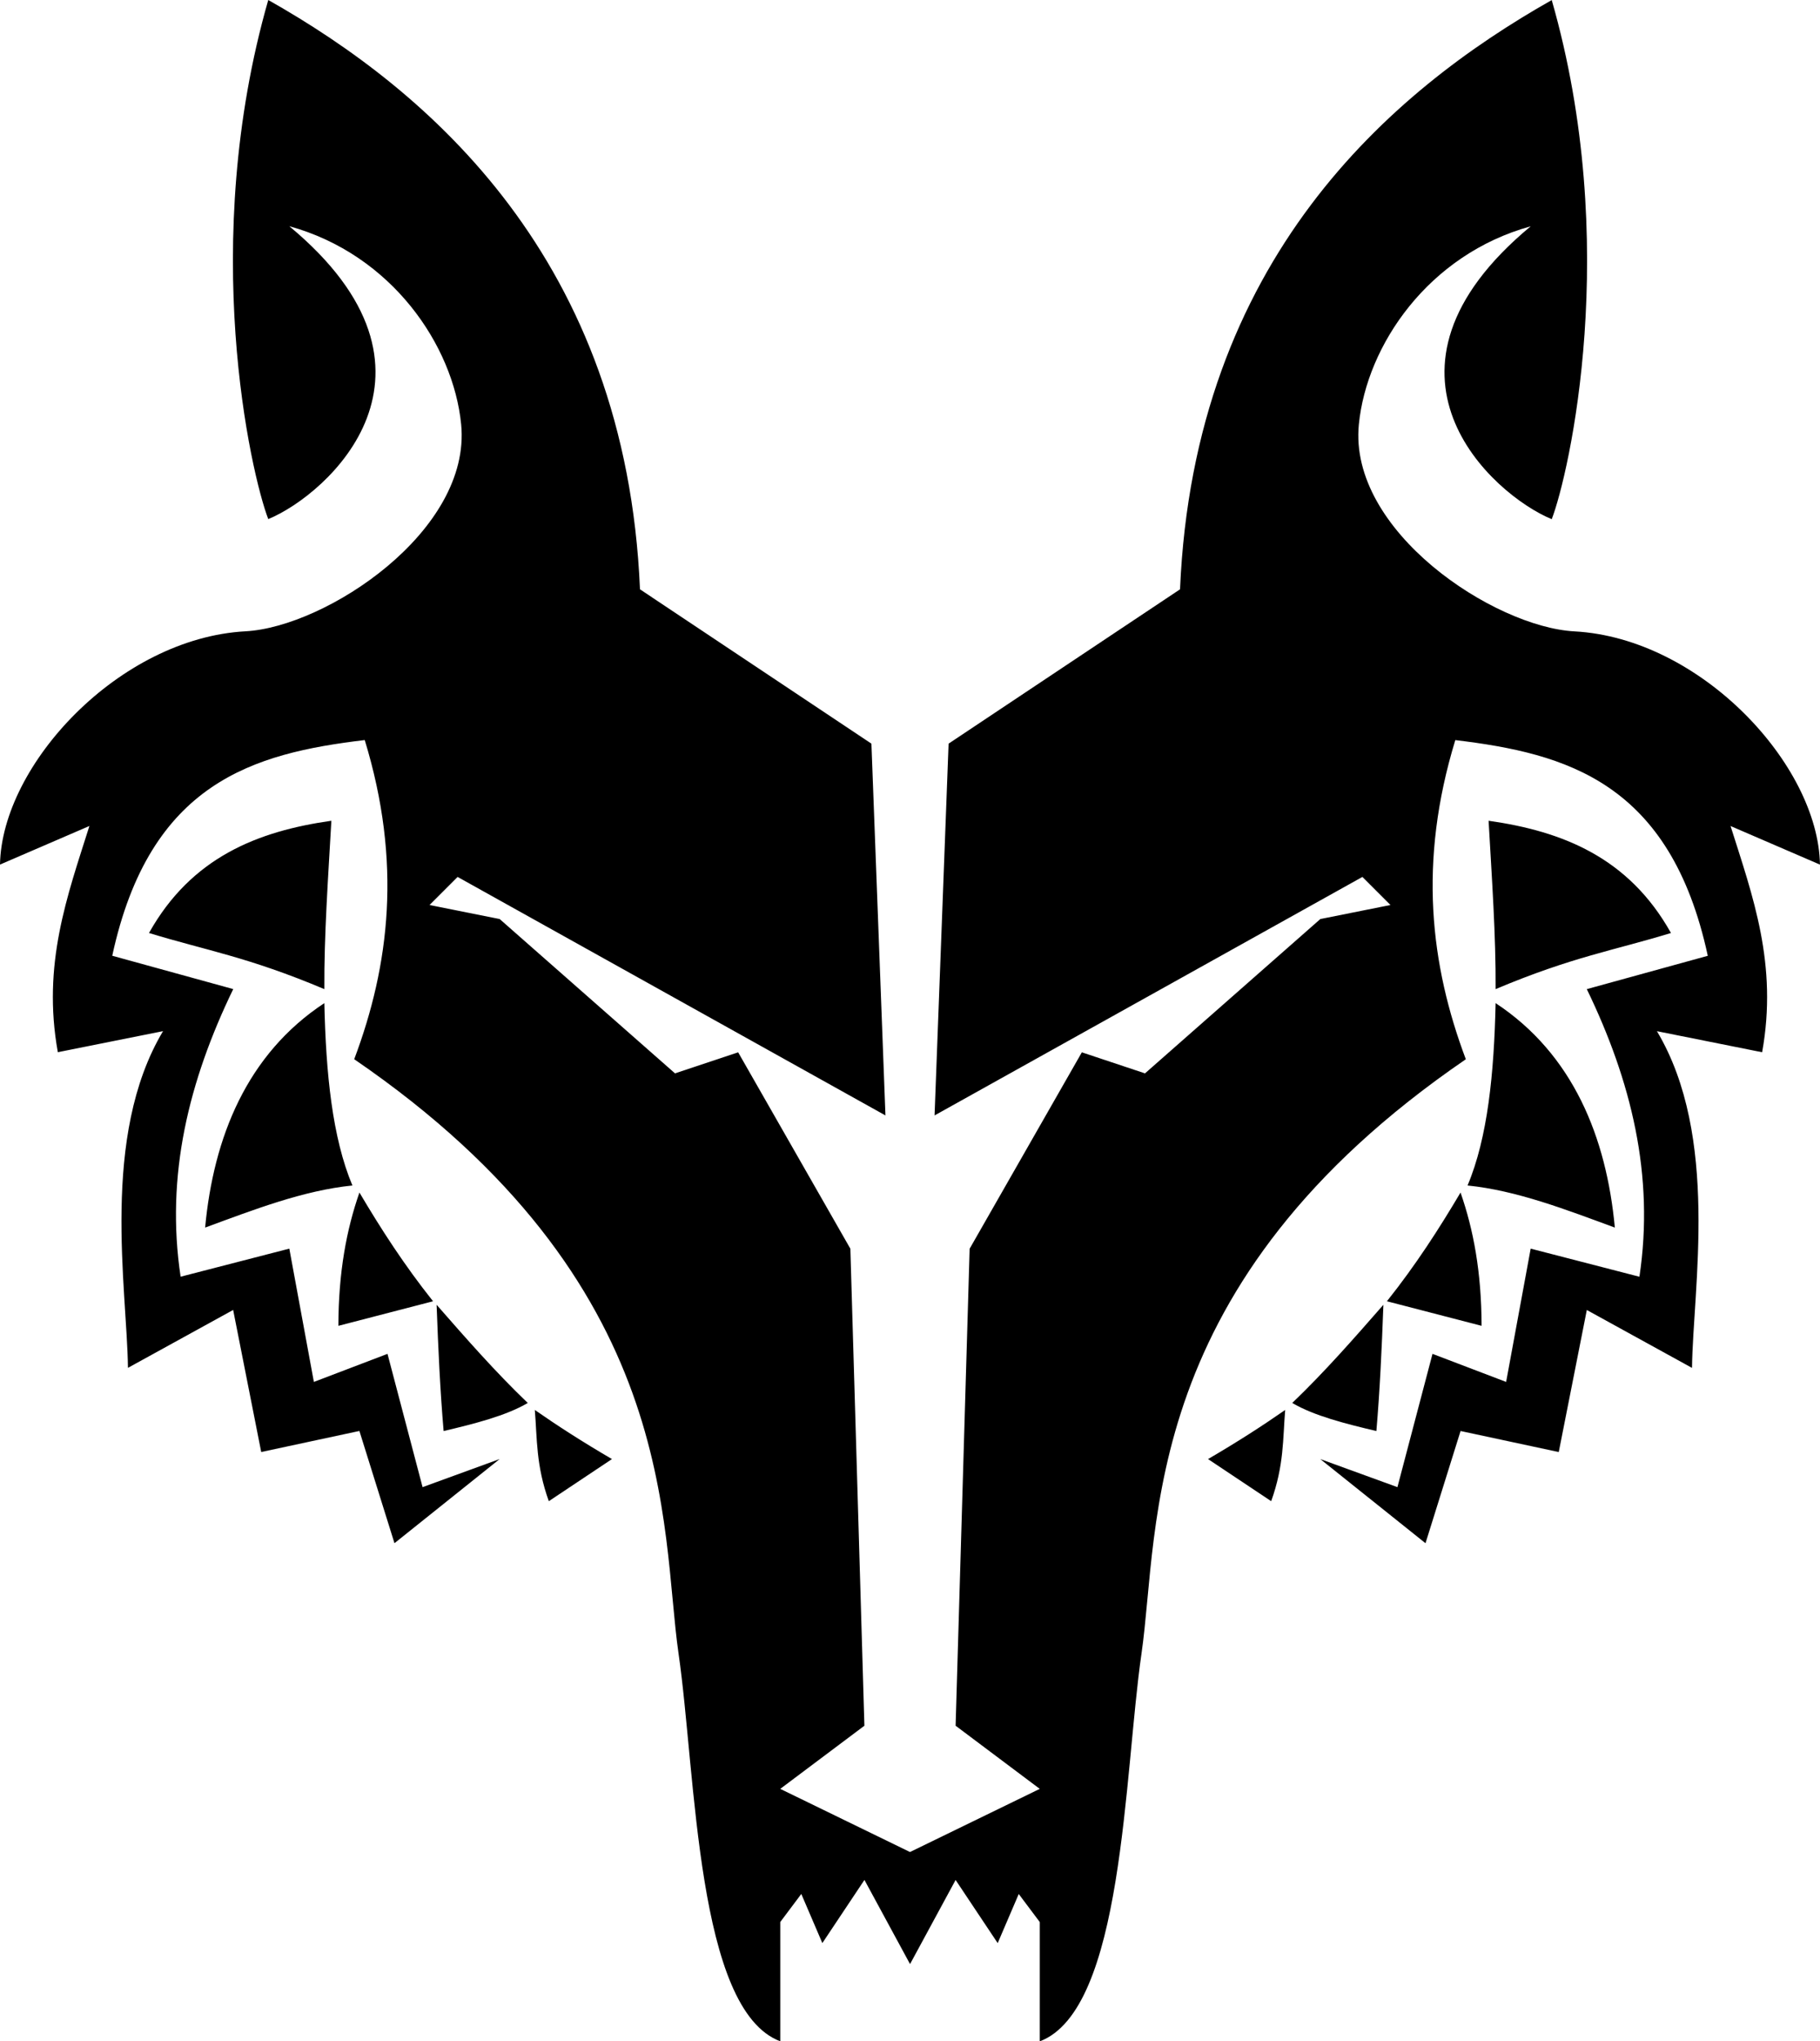 <svg xmlns="http://www.w3.org/2000/svg" viewBox="0 0 456.58 512"><path d="M239.73 471.53l10.56 15.84 5.28-12.32 5.28 7.04V512c21.06-7.92 21.11-66.86 25.51-97.21 4.62-31.89-.88-92.81 81.37-149.11-8.88-23.61-12-49.43-2.64-80.05 27.87 3.34 53.94 10.58 63.34 54.1l-30.35 8.36c11.15 23.04 17.01 46.76 13.2 72.14L384 313.18l-6.16 33.43-18.47-7.04-8.8 33.43-19.35-7.04 26.39 21.11 8.8-28.15 24.63 5.28 7.04-35.63 26.39 14.52c.25-20.02 6.97-58.06-8.8-84.45l26.39 5.28c3.99-22.07-2.38-39.21-7.92-56.74l22.43 9.68c-.44-25.07-29.94-56.79-61.58-58.5-20.22-1.09-56.74-25.17-54.1-51.9 1.96-19.87 17.45-42.62 43.11-49.7-43.99 36.51-9.68 67.3 5.28 73.46 4.4-11.44 17.54-69.08 0-130.2-40.47 22.87-89.73 65.1-93.25 147.79l-58.06 38.71-3.52 93.25 107.33-59.82 7.04 7.04-17.59 3.52-43.99 38.71-15.84-5.28-28.15 49.26-3.52 119.64 21.11 15.84-32.55 15.84-32.55-15.84 21.11-15.84-3.52-119.64-28.15-49.26-15.84 5.28-43.99-38.71-17.59-3.52 7.04-7.04 107.33 59.82-3.52-93.25-58.06-38.71C157.03 65.1 107.77 22.87 67.3 0c-17.54 61.12-4.4 118.76 0 130.2 14.96-6.16 49.26-36.95 5.28-73.46 25.66 7.08 41.15 29.83 43.11 49.7 2.63 26.74-33.88 50.81-54.1 51.9C29.94 160.06.44 191.78 0 216.85l22.43-9.68c-5.54 17.53-11.91 34.67-7.92 56.74l26.39-5.28c-15.76 26.39-9.05 64.43-8.8 84.45l26.39-14.52 7.04 35.63 24.63-5.28 8.8 28.15 26.39-21.11-19.34 7.05-8.8-33.43-18.47 7.04-6.16-33.43-27.27 7.04c-3.82-25.38 2.05-49.1 13.2-72.14l-30.35-8.36c9.4-43.52 35.47-50.77 63.34-54.1 9.36 30.62 6.24 56.45-2.64 80.05 82.25 56.3 76.75 117.23 81.37 149.11 4.4 30.35 4.45 89.29 25.51 97.21v-29.91l5.28-7.04 5.28 12.32 10.56-15.84 11.44 21.11 11.43-21.1zm79.17-95.01l-15.84-10.56c7.47-4.36 13.76-8.42 19.35-12.32-.6 7.26-.27 13.88-3.51 22.88zm28.15-49.26c-.4 10.94-.9 21.66-1.76 31.67-7.85-1.86-15.57-3.8-21.11-7.04 8.24-7.9 15.55-16.27 22.87-24.63zm24.63 5.28c-.02-13.43-2.05-24.21-5.28-33.43-5.38 9.09-11.23 18.18-18.47 27.27l23.75 6.16zm3.52-80.94c19.44 12.81 27.8 33.66 29.91 56.3-12.32-4.53-24.63-9.31-36.95-10.56 5.06-11.99 6.65-28.14 7.04-45.74zm-1.76-45.74c.81 14.3 1.84 28.82 1.76 42.23 19.22-8.11 29.78-9.72 43.99-14.08-10.6-18.95-27.22-25.52-45.75-28.15zM137.68 376.52l15.84-10.56c-7.47-4.36-13.76-8.42-19.35-12.32.6 7.26.27 13.88 3.51 22.88zm-28.15-49.26c.4 10.94.9 21.66 1.76 31.67 7.85-1.86 15.57-3.8 21.11-7.04-8.24-7.9-15.55-16.27-22.87-24.63zm-24.64 5.28c.02-13.43 2.05-24.21 5.28-33.43 5.38 9.09 11.23 18.18 18.47 27.27l-23.75 6.16zm-3.52-80.94c-19.44 12.81-27.8 33.66-29.91 56.3 12.32-4.53 24.63-9.31 36.95-10.56-5.05-11.99-6.65-28.14-7.04-45.74zm1.76-45.74c-.81 14.3-1.84 28.82-1.76 42.23-19.22-8.11-29.78-9.72-43.99-14.08 10.61-18.95 27.22-25.52 45.75-28.15z"/></svg>
<!--
Font Awesome Free 5.5.0 by @fontawesome - https://fontawesome.com
License - https://fontawesome.com/license/free (Icons: CC BY 4.0, Fonts: SIL OFL 1.1, Code: MIT License)
-->